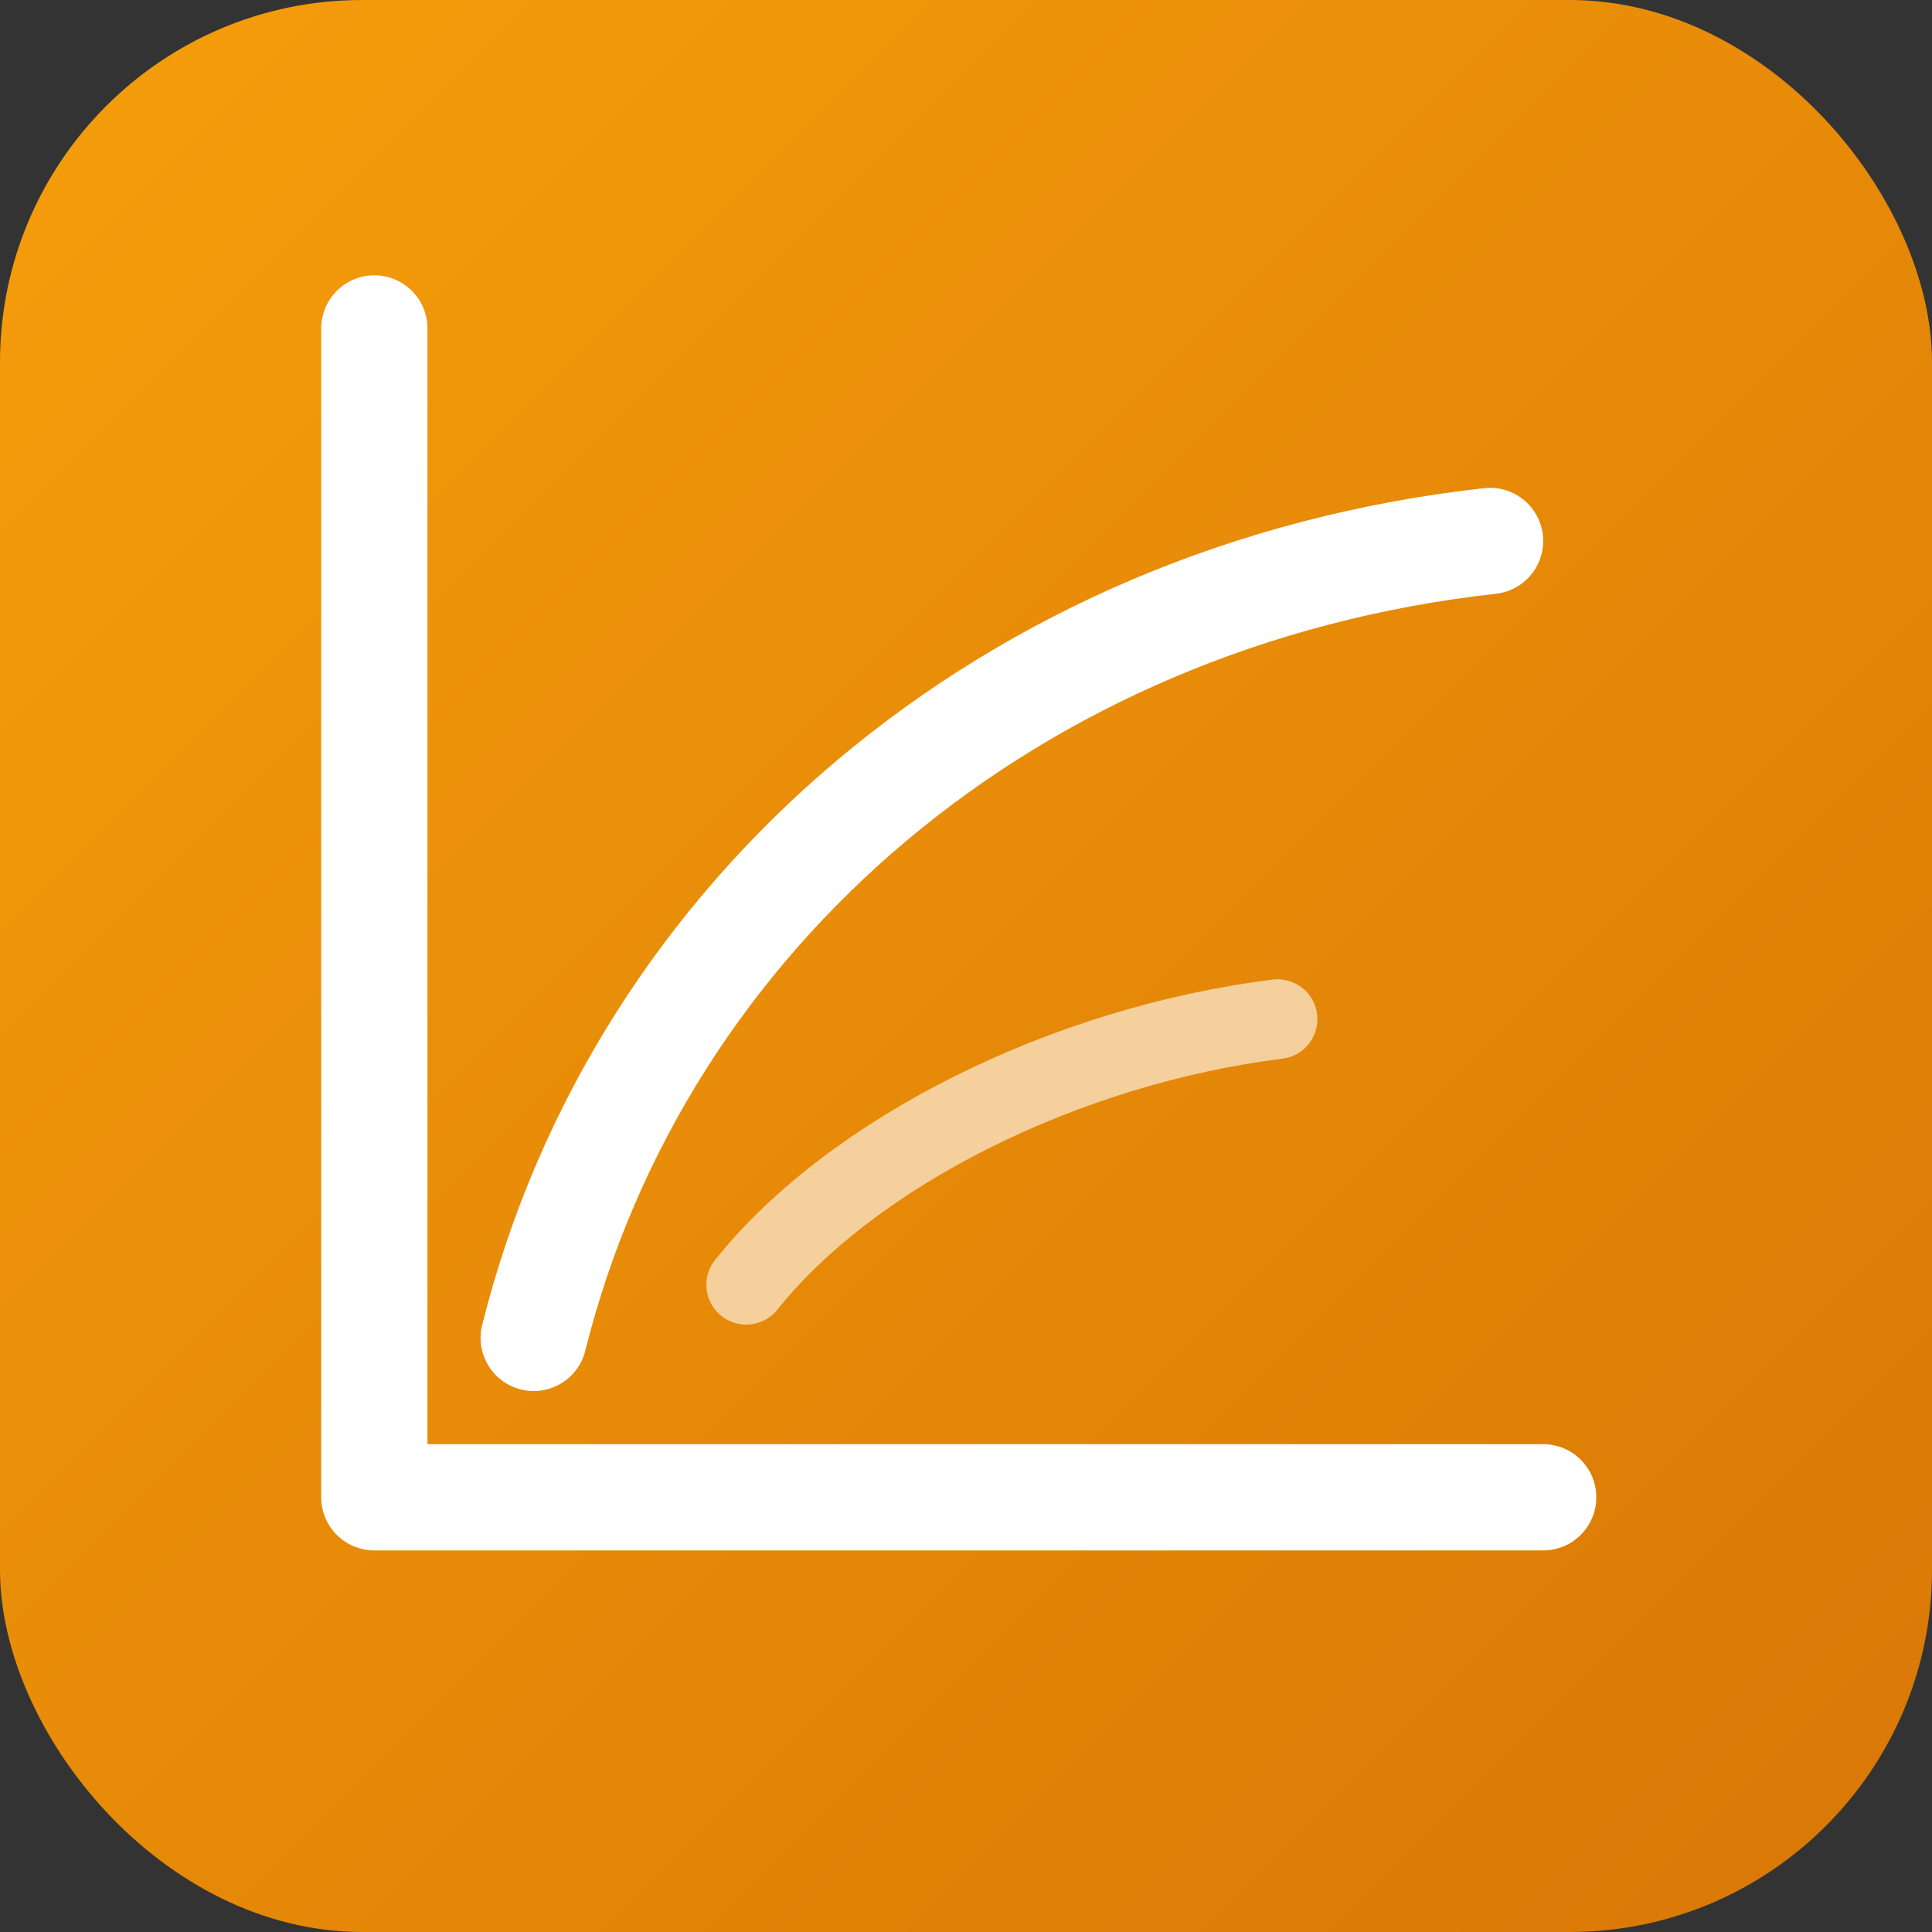 <svg xmlns="http://www.w3.org/2000/svg" viewBox="0 0 64 64" fill="none">
  <rect x="0" y="0" width="64" height="64" fill="#333333" stroke="none"/>
  <defs>
    <linearGradient id="g" x1="0" y1="0" x2="1" y2="1">
      <stop offset="0%" stop-color="#f59e0b"/><stop offset="100%" stop-color="#d97706"/>
    </linearGradient>
  </defs>
  <rect width="64" height="64" rx="12" fill="url(#g)"/>
  <g transform="translate(32,32) translate(-2,0) scale(0.88) translate(-32,-32)">
    <path d="M12 52H56M12 52V8" stroke="#fff" stroke-width="4" stroke-linecap="round"/>
    <path d="M18 46C22 30 36 18 54 16" stroke="#fff" stroke-width="4" stroke-linecap="round"/>
    <path d="M26 44C30 39 38 35 46 34" stroke="#fff" stroke-width="3" stroke-linecap="round" opacity=".6"/>
  </g>
</svg>
